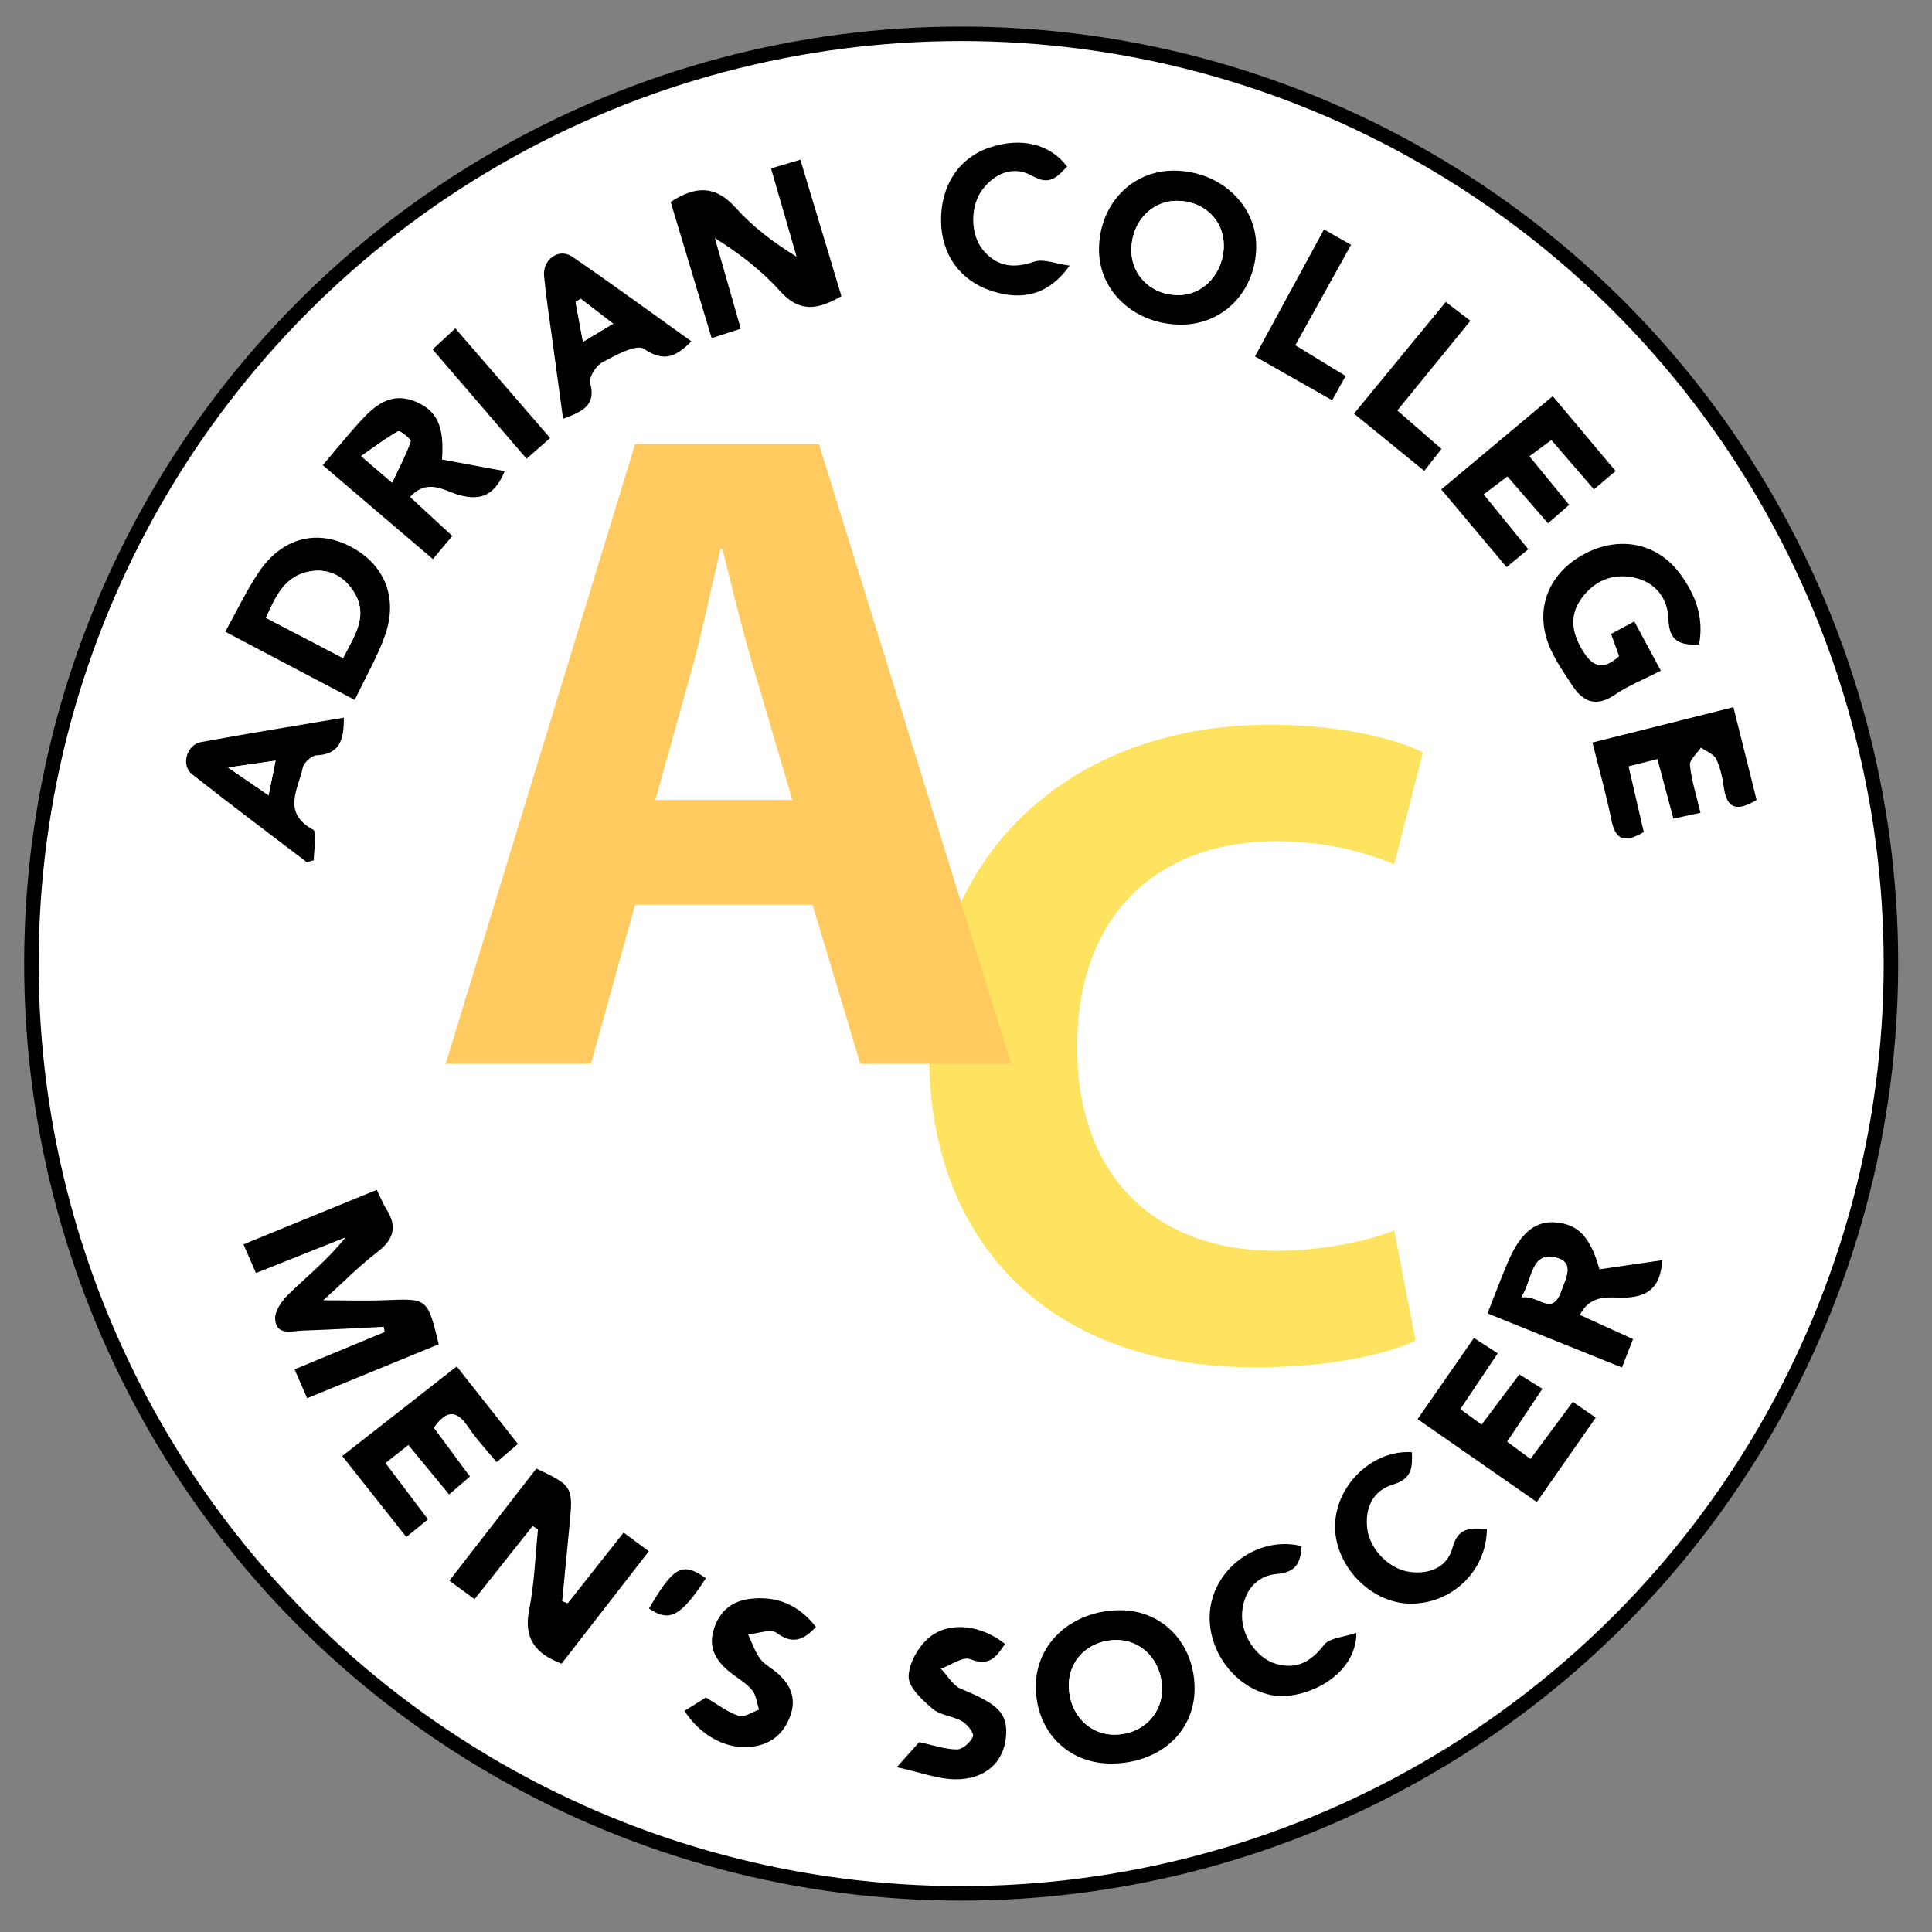 <?xml version="1.0" encoding="utf-8"?>
<!-- Generator: Adobe Illustrator 16.0.0, SVG Export Plug-In . SVG Version: 6.00 Build 0)  -->
<!DOCTYPE svg PUBLIC "-//W3C//DTD SVG 1.1//EN" "http://www.w3.org/Graphics/SVG/1.1/DTD/svg11.dtd">
<svg version="1.1" id="Layer_1" xmlns="http://www.w3.org/2000/svg" xmlns:xlink="http://www.w3.org/1999/xlink" x="0px" y="0px"
	 width="800px" height="800px" viewBox="0 0 800 800" enable-background="new 0 0 800 800" xml:space="preserve">
<rect x="0" y="0" width="800" height="800" fill="#808080" stroke="none"/>
<circle fill-rule="evenodd" clip-rule="evenodd" fill="#FFFFFF" stroke="#000000" stroke-width="6" stroke-miterlimit="10" cx="398" cy="399" r="385"/>
<g>
	<path fill-rule="evenodd" clip-rule="evenodd" d="M156.025,492.682c1.728,3.535,2.631,5.928,3.978,8.035
		c4.642,7.272,3.003,12.595-3.826,17.794c-7.32,5.572-13.806,12.244-22.295,19.918c9.913,0,17.883,0.267,25.826-0.057
		c17.348-0.705,17.343-0.829,21.954,18.282c-17.787,7.292-35.725,14.643-54.474,22.329c-1.795-4.121-3.271-7.511-5.21-11.964
		c12.85-5.325,25.077-10.393,37.303-15.458c-0.122-0.722-0.242-1.442-0.363-2.163c-11.169,0.54-22.333,1.199-33.508,1.562
		c-4.47,0.145-10.88,2.364-11.475-4.646c-0.284-3.338,2.776-7.753,5.544-10.406c7.917-7.596,16.462-14.538,23.592-23.54
		c-12.05,4.8-24.101,9.598-37.082,14.765c-1.656-3.788-3.125-7.147-5.188-11.866C119.314,507.697,137.207,500.378,156.025,492.682z"
		/>
	<path fill-rule="evenodd" clip-rule="evenodd" d="M235.079,663.896c7.465-9.444,14.928-18.889,23.146-29.289
		c3.5,2.593,6.631,4.914,10.432,7.73c-12.423,16.012-24.326,31.358-36.124,46.568c-11.08-4.239-15.743-10.644-13.415-22.329
		c2.174-10.9,2.509-22.166,3.652-33.273c-0.741-0.476-1.482-0.952-2.225-1.431c-7.893,9.952-15.786,19.902-24.044,30.312
		c-3.623-2.669-6.626-4.878-10.428-7.677c12.37-15.94,24.248-31.244,36.004-46.396c14.821,6.906,15.274,7.68,13.831,22.542
		c-1.046,10.786-2.086,21.572-3.128,32.36C233.545,663.308,234.313,663.6,235.079,663.896z"/>
	<path fill-rule="evenodd" clip-rule="evenodd" d="M306.728,136.109c-4.034,1.312-7.276,2.367-12.045,3.92
		c-5.796-19.269-11.429-37.989-16.967-56.396c10.473-6.906,18.672-6.783,26.907,2.386c7.072,7.871,15.625,14.405,25.231,20.27
		c-3.425-11.828-6.847-23.66-10.582-36.563c4.163-1.238,7.642-2.271,12.144-3.608c5.809,19.303,11.386,37.842,17.002,56.514
		c-9.643,5.561-17.272,6.974-25.267-1.959c-7.577-8.466-16.71-15.541-27.157-22.104
		C299.511,110.879,303.034,123.194,306.728,136.109z"/>
	<path fill-rule="evenodd" clip-rule="evenodd" d="M460.142,730.252c-18.001,0.056-31.158-13.354-31.236-31.829
		c-0.075-18.04,15.151-31.753,35.149-31.665c17.54,0.08,30.657,14.044,30.601,32.581C494.6,717.244,480.142,730.193,460.142,730.252
		z M461.889,679.103c-11.371,0.213-19.66,8.573-19.31,19.478c0.372,11.491,8.578,19.883,19.262,19.7
		c11.34-0.197,19.664-8.601,19.313-19.501C480.786,687.281,472.587,678.907,461.889,679.103z"/>
	<path fill-rule="evenodd" clip-rule="evenodd" d="M489.278,134.424c-19.284,0.083-34.37-13.73-34.205-31.322
		c0.169-18.426,13.443-32.406,30.803-32.449c19.085-0.043,34.381,13.96,34.297,31.412
		C520.084,120.362,506.731,134.349,489.278,134.424z M506.75,101.624c-0.026-10.524-8.249-18.411-19.251-18.472
		c-10.933-0.058-19.261,9.113-19.007,20.929c0.223,10.411,8.756,18.263,19.678,18.107
		C498.522,122.04,506.776,112.903,506.75,101.624z"/>
	<path fill-rule="evenodd" clip-rule="evenodd" d="M146.899,289.827c-18.589-9.794-35.697-18.808-53.62-28.25
		c5.009-8.979,8.925-17.401,14.096-24.967c9.334-13.646,23.162-17.371,36.711-10.818c14.586,7.055,20.898,20.929,15.504,36.802
		C156.55,271.539,151.63,279.843,146.899,289.827z M142.048,272.483c4.661-9.112,10.348-16.992,4.964-26.546
		c-3.822-6.785-10.321-10.702-18.385-9.393c-10.505,1.705-14.381,10.036-18.486,19.298
		C121.101,261.56,131.125,266.788,142.048,272.483z"/>
	<path fill-rule="evenodd" clip-rule="evenodd" d="M687.719,277.707c-7.219,3.71-13.55,6.219-19.037,9.962
		c-7.662,5.222-13.139,3.086-17.619-3.81c-3.633-5.596-7.645-11.188-9.943-17.358c-5.634-15.137,0.556-29.514,15.083-37.196
		c14.37-7.6,30.019-4.515,39.465,8.277c6.369,8.624,10.019,18.181,7.856,29.315c-8.584,0.373-12.392-1.853-12.666-10.654
		c-0.259-8.392-5.314-15.262-14.36-17.111c-9.016-1.844-16.562,1.488-21.811,8.896c-5.365,7.579-3.405,15.102,1.312,22.382
		c4.128,6.368,8.645,6.672,14.429,1.271c-1.045-2.908-2.082-5.795-3.302-9.192c3.008-1.616,5.729-3.077,9.604-5.157
		C680.374,264.092,683.77,270.385,687.719,277.707z"/>
	<path fill-rule="evenodd" clip-rule="evenodd" d="M662.3,525.599c8.958-1.299,17.367-2.522,25.981-3.772
		c-0.605,10.515-5.16,15.048-15.056,15.481c-6.259,0.276-14.285-2.036-19.022,7.168c7.455,3.394,14.29,6.505,21.994,10.014
		c-1.412,3.611-2.744,7.022-4.597,11.771c-18.716-7.534-36.851-14.834-55.661-22.406c3.085-7.792,5.624-14.635,8.487-21.342
		c5.181-12.138,11.376-17.098,19.938-16.328C653.515,507.006,658.618,512.316,662.3,525.599z M630.023,537.208
		c7.174-1.236,12.6,8.27,16.452-2.676c1.716-4.874,5.684-11.673-1.807-13.667C634.007,518.028,634.908,528.701,630.023,537.208z"/>
	<path fill-rule="evenodd" clip-rule="evenodd" d="M133.657,192.635c5.637-6.64,10.246-12.361,15.174-17.795
		c6.225-6.865,13.013-12.822,23.321-8.489c8.854,3.724,11.896,10.261,10.859,23.931c8.454,1.567,17.055,3.16,25.964,4.814
		c-3.959,9.568-9.439,12.594-19.133,9.797c-5.856-1.688-12.86-6.971-20.052,0.871c5.858,5.413,11.355,10.486,17.485,16.147
		c-2.626,3.144-4.989,5.971-8.017,9.595C163.955,218.46,149.191,205.876,133.657,192.635z M162.36,199.855
		c3.186-6.759,5.866-11.757,7.692-17.052c0.276-0.802-4.347-4.667-5.125-4.239c-5.086,2.791-9.736,6.376-15.396,10.302
		C154.354,192.996,157.176,195.416,162.36,199.855z"/>
	<path fill-rule="evenodd" clip-rule="evenodd" d="M177.216,629.124c-3.102,2.521-5.512,4.482-8.973,7.296
		c-8.725-11.021-17.166-21.683-26.529-33.51c15.809-12.37,31.259-24.457,47.415-37.099c8.592,10.899,16.666,21.136,25.321,32.114
		c-2.922,2.493-5.466,4.661-8.821,7.52c-4.134-5.043-8.304-9.394-11.599-14.331c-4.479-6.712-8.678-8.101-14.396,0.1
		c4.618,6.236,9.477,12.797,14.951,20.188c-2.709,2.333-5.217,4.491-8.611,7.413c-5.724-6.947-11.091-13.462-16.878-20.485
		c-3.368,2.665-6.035,4.777-9.47,7.497C165.497,613.602,171.017,620.912,177.216,629.124z"/>
	<path fill-rule="evenodd" clip-rule="evenodd" d="M651.26,580.482c3.371,2.317,5.931,4.073,9.504,6.528
		c-8.075,11.57-15.842,22.697-24.397,34.952c-16.414-11.416-32.275-22.441-49.374-34.332c7.808-11.247,15.322-22.071,23.331-33.606
		c3.477,2.247,6.288,4.062,9.856,6.368c-5.31,7.914-10.208,15.216-15.499,23.098c3.019,2.206,5.48,4.005,8.811,6.438
		c5.237-6.977,10.127-13.489,15.633-20.817c3.072,1.927,5.886,3.688,9.536,5.977c-4.903,7.35-9.449,14.168-14.602,21.893
		c3.058,2.249,5.977,4.397,9.69,7.129C639.636,596.17,645.078,588.825,651.26,580.482z"/>
	<path fill-rule="evenodd" clip-rule="evenodd" d="M633.282,188.937c5.886,7.179,10.908,13.305,16.48,20.103
		c-2.937,2.563-5.459,4.762-8.771,7.651c-5.74-6.629-11.073-12.789-16.804-19.404c-3.341,2.514-6.062,4.564-9.839,7.407
		c6.169,7.595,12.086,14.882,18.466,22.736c-3.07,2.537-5.663,4.672-8.973,7.403c-9.118-10.848-17.685-21.039-27.039-32.165
		c15.329-12.83,30.18-25.266,46.143-38.628c8.604,10.252,16.913,20.152,26.021,31.004c-2.998,2.546-5.727,4.86-8.944,7.592
		c-6.113-7.077-11.686-13.524-17.64-20.417C639.23,184.545,636.75,186.378,633.282,188.937z"/>
	<path fill-rule="evenodd" clip-rule="evenodd" d="M704.138,336.554c-4.44,0.959-7.431,1.605-11.224,2.423
		c-2.224-8.3-4.265-15.925-6.604-24.661c-4.073,1.021-7.564,1.896-11.958,2.997c2.224,9.615,4.276,18.486,6.294,27.213
		c-7.581,4.544-11.676,3.662-13.392-4.921c-2.062-10.312-4.956-20.458-7.856-32.141c19.518-4.893,38.468-9.644,58.372-14.632
		c3.384,13.542,6.52,26.089,9.599,38.416c-8.038,4.873-12.258,3.731-13.52-4.895c-0.601-4.093-1.41-8.337-3.182-12.004
		c-1.027-2.124-4.155-3.233-6.338-4.798c-1.614,2.441-4.771,5.033-4.551,7.296C700.386,323.104,702.404,329.226,704.138,336.554z"/>
	<path fill-rule="evenodd" clip-rule="evenodd" d="M286.294,141.351c-6.521,6.513-11.418,8.668-19.643,3.12
		c-3.169-2.141-11.787,2.675-17.266,5.568c-2.587,1.366-5.641,6.217-5.01,8.549c2.524,9.32-3.127,11.808-11.223,14.831
		c-1.61-11.781-3.164-23.032-4.68-34.293c-1.109-8.236-2.377-16.463-3.183-24.733c-0.678-6.955,6.131-11.89,11.66-8.104
		C253.497,117.606,269.67,129.478,286.294,141.351z M240.483,123.729c-0.717,0.44-1.432,0.879-2.146,1.316
		c0.946,5.095,1.89,10.19,3.062,16.489c4.6-2.767,7.965-4.792,12.476-7.506C248.716,130.062,244.599,126.897,240.483,123.729z"/>
	<path fill-rule="evenodd" clip-rule="evenodd" d="M142.368,297.173c0.112,9.424-1.854,15.21-11.393,15.601
		c-2.008,0.085-5.162,3.032-5.607,5.124c-1.887,8.862-8.739,18.625,4.3,25.666c1.832,0.988,0.254,8.292,0.254,12.672
		c-0.954,0.263-1.908,0.523-2.861,0.786c-15.896-12.136-31.924-24.104-47.606-36.51c-4.58-3.623-2.168-12.131,3.727-13.219
		C102.557,303.718,122.021,300.613,142.368,297.173z M94.434,317.805c6.791,4.658,11.173,7.664,16.794,11.519
		c1.133-5.672,1.884-9.427,2.871-14.359C107.377,315.935,102.29,316.671,94.434,317.805z"/>
	<path fill-rule="evenodd" clip-rule="evenodd" d="M416.155,680.742c-3.47,5.138-6.37,9.519-14.389,6.296
		c-3.039-1.221-8.051,2.479-12.166,3.937c2.763,2.867,5.004,7.007,8.376,8.384c15.712,6.418,19.625,10.288,18.505,20.464
		c-1.104,10.059-8.747,17.079-20.868,16.953c-7.201-0.074-14.376-2.854-24.271-5.005c4.873-5.454,7.468-8.359,9.265-10.37
		c6.033,1.271,10.881,3.019,15.718,2.995c2.319-0.013,5.627-2.986,6.551-5.37c0.531-1.375-2.349-5.028-4.492-6.269
		c-3.821-2.209-9.024-2.45-12.23-5.183c-4.256-3.628-9.99-8.905-9.909-13.378c0.103-5.621,4.2-12.716,8.801-16.372
		C393.549,671.064,406.809,673.137,416.155,680.742z"/>
	<path fill-rule="evenodd" clip-rule="evenodd" d="M337.876,673.705c-5.444,5.725-9.882,7.169-16.314,2.43
		c-2.447-1.805-7.78,0.312-11.798,0.641c1.588,3.352,2.781,6.98,4.893,9.966c1.599,2.265,4.381,3.682,6.602,5.518
		c5.985,4.956,8.824,10.952,5.832,18.67c-3.114,8.032-9.182,12.111-17.675,12.516c-9.645,0.462-19.799-5.279-25.977-15.02
		c3.124-1.944,6.254-3.891,8.836-5.497c4.954,2.877,9.017,6.062,13.628,7.568c2.287,0.746,5.58-1.604,8.418-2.552
		c-0.935-2.782-1.189-6.154-2.968-8.207c-2.674-3.086-6.49-5.155-9.684-7.82c-5.283-4.407-8.328-9.719-6.211-16.888
		c2.228-7.555,7.332-12.042,15.04-12.969C321.439,660.747,330.569,664.28,337.876,673.705z"/>
	<path fill-rule="evenodd" clip-rule="evenodd" d="M615.678,633.18c-0.152,17.482-14.759,31.174-31.973,30.845
		c-16.627-0.317-31.592-16.366-30.865-33.097c0.713-16.396,15.737-30.701,31.804-29.593c0.193,6.168,0.22,10.978-7.892,13.385
		c-8.138,2.412-11.684,9.613-10.589,18.334c1.088,8.668,9.203,16.813,17.77,17.874c8.323,1.031,15.448-2.175,17.54-10.08
		C603.704,632.423,608.694,632.697,615.678,633.18z"/>
	<path fill-rule="evenodd" clip-rule="evenodd" d="M561.652,676.141c-0.037,18.448-22.482,28.361-35.245,25.764
		c-16.698-3.398-28.664-21.666-24.791-38.496c3.758-16.318,21.179-27.285,37.345-23.185c-0.457,6.493-1.894,10.807-10.251,11.526
		c-8.323,0.716-13.519,6.861-14.345,15.581c-0.869,9.183,5.694,19.328,14.131,21.68c8.426,2.351,14.336-0.864,19.719-7.847
		C550.549,678.136,556.523,677.917,561.652,676.141z"/>
	<path fill-rule="evenodd" clip-rule="evenodd" d="M441.851,68.973c-3.977,4.062-7.01,8.075-14.239,3.938
		c-7.48-4.28-14.991-1.688-20.453,5.098c-5.641,7.012-5.564,19.319,0.209,25.919c5.757,6.572,12.52,7.316,20.843,4.425
		c3.812-1.321,8.839,0.855,14.708,1.633c-8.498,11.931-19.339,14.729-32.318,10.492c-13.006-4.246-20.781-15.001-20.93-28.945
		c-0.154-14.812,7.399-26.205,20.211-30.488C422.851,56.71,434.818,59.573,441.851,68.973z"/>
	<path fill-rule="evenodd" clip-rule="evenodd" d="M560.657,171.277c13.04-15.866,25.167-30.623,38.008-46.245
		c3.291,2.521,6.181,4.731,10.198,7.811c-10.11,12.405-19.874,24.381-30.262,37.127c6.138,5.343,11.818,10.289,18.282,15.919
		c-2.19,2.805-4.222,5.41-7.112,9.107C580.026,187.057,570.755,179.506,560.657,171.277z"/>
	<path fill-rule="evenodd" clip-rule="evenodd" d="M548.25,94.994c4.196,2.396,7.391,4.222,11.188,6.389
		c-7.792,14.043-15.177,27.353-23.07,41.576c7.125,4.358,13.768,8.419,20.832,12.739c-1.85,3.327-3.359,6.037-5.58,10.032
		c-10.529-5.974-20.63-11.703-31.964-18.133C529.227,129.985,538.552,112.834,548.25,94.994z"/>
	<path fill-rule="evenodd" clip-rule="evenodd" d="M227.792,181.383c-3.485,3.065-6.232,5.481-9.748,8.573
		c-13.078-15.215-25.649-29.844-38.908-45.271c3.08-2.849,5.728-5.301,9.412-8.709C201.763,151.268,214.492,165.993,227.792,181.383
		z"/>
	<path fill-rule="evenodd" clip-rule="evenodd" d="M292.295,653.513c-10.384,15.867-15.096,18.373-23.549,12.538
		C278.902,648.586,282.595,646.621,292.295,653.513z"/>
	<path fill-rule="evenodd" clip-rule="evenodd" fill="#FFFFFF" d="M461.889,679.103c10.698-0.195,18.897,8.179,19.266,19.677
		c0.351,10.9-7.974,19.304-19.313,19.501c-10.684,0.183-18.89-8.209-19.262-19.7C442.229,687.676,450.518,679.315,461.889,679.103z"
		/>
	<path fill-rule="evenodd" clip-rule="evenodd" fill="#FFFFFF" d="M506.75,101.624c0.026,11.279-8.228,20.416-18.58,20.564
		c-10.922,0.155-19.455-7.696-19.678-18.107c-0.254-11.815,8.074-20.986,19.007-20.929C498.501,83.213,506.724,91.1,506.75,101.624z
		"/>
	<path fill-rule="evenodd" clip-rule="evenodd" fill="#FFFFFF" d="M142.048,272.483c-10.923-5.695-20.947-10.924-31.907-16.641
		c4.105-9.262,7.981-17.593,18.486-19.298c8.064-1.31,14.563,2.607,18.385,9.393C152.396,255.491,146.708,263.371,142.048,272.483z"
		/>
	<path fill-rule="evenodd" clip-rule="evenodd" fill="#FFFFFF" d="M630.023,537.208c4.885-8.507,3.983-19.18,14.646-16.343
		c7.49,1.994,3.522,8.793,1.807,13.667C642.623,545.478,637.197,535.972,630.023,537.208z"/>
	<path fill-rule="evenodd" clip-rule="evenodd" fill="#FFFFFF" d="M162.36,199.855c-5.184-4.439-8.005-6.859-12.828-10.989
		c5.659-3.926,10.31-7.511,15.396-10.302c0.778-0.428,5.401,3.438,5.125,4.239C168.226,188.099,165.545,193.097,162.36,199.855z"/>
	<path fill-rule="evenodd" clip-rule="evenodd" fill="#FFFFFF" d="M240.483,123.729c4.116,3.169,8.233,6.334,13.391,10.3
		c-4.511,2.714-7.875,4.739-12.476,7.506c-1.172-6.299-2.116-11.395-3.062-16.489C239.051,124.607,239.766,124.169,240.483,123.729z
		"/>
	<path fill-rule="evenodd" clip-rule="evenodd" fill="#FFFFFF" d="M94.434,317.805c7.855-1.134,12.943-1.87,19.666-2.841
		c-0.987,4.933-1.738,8.688-2.871,14.359C105.607,325.469,101.225,322.463,94.434,317.805z"/>
</g>
<g>
	<path fill="#FEE361" d="M586.143,555.082c-10.721,5.36-34.843,11.104-66.24,11.104c-89.213,0-135.159-55.52-135.159-129.034
		c0-88.064,62.794-137.073,140.902-137.073c30.249,0,53.222,6.126,63.56,11.486l-11.869,46.329
		c-11.869-4.978-28.334-9.572-49.01-9.572c-46.329,0-82.321,27.951-82.321,85.385c0,51.689,30.631,84.235,82.704,84.235
		c17.613,0,37.141-3.829,48.627-8.424L586.143,555.082z"/>
</g>
<g>
	<path fill="#FFCA5F" d="M262.983,374.648l-18.274,65.865h-60.154l78.429-256.606h76.145l79.57,256.606H356.26l-19.797-65.865
		H262.983z M328.087,331.246l-15.991-54.443c-4.568-15.229-9.137-34.265-12.944-49.493h-0.762
		c-3.807,15.229-7.614,34.646-11.802,49.493l-15.229,54.443H328.087z"/>
</g>
</svg>
